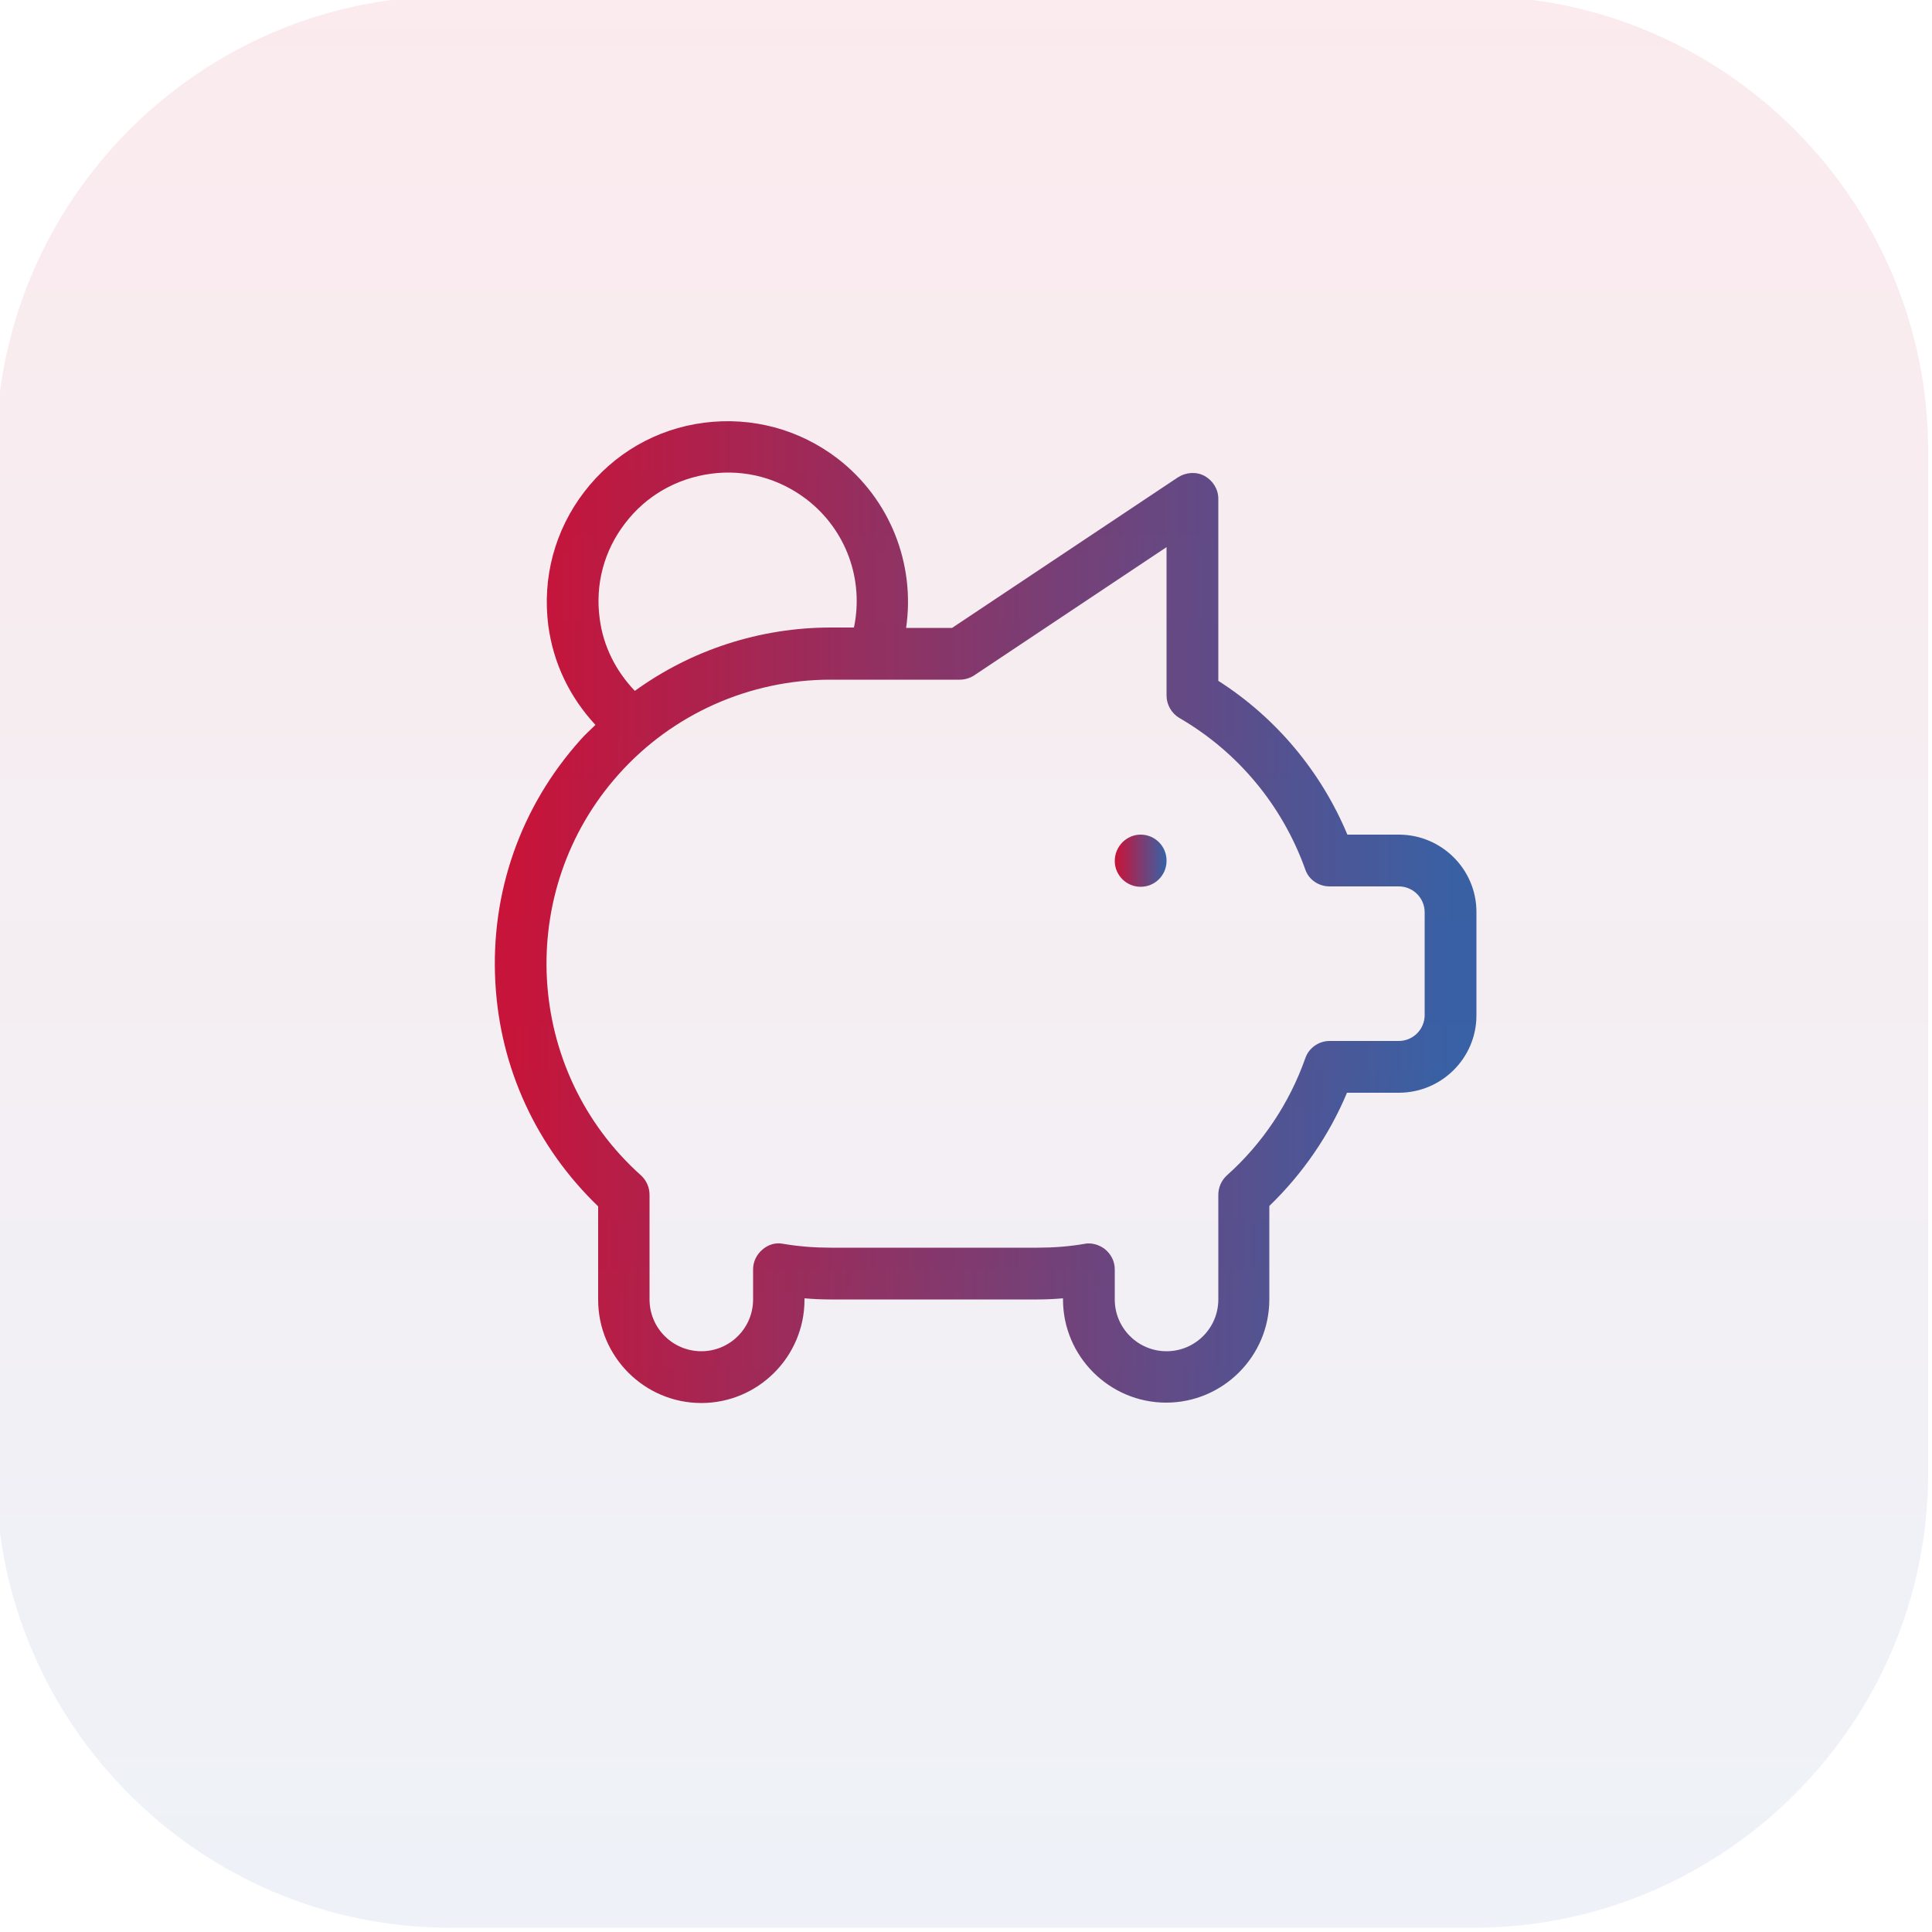<?xml version="1.0" encoding="UTF-8"?>
<svg xmlns="http://www.w3.org/2000/svg" xmlns:xlink="http://www.w3.org/1999/xlink" version="1.1" id="Ebene_1" x="0px" y="0px" viewBox="0 0 500 500" style="enable-background:new 0 0 500 500;" xml:space="preserve">
<style type="text/css">
	.st0{fill:url(#SVGID_1_);}
	.st1{fill:url(#SVGID_00000108299848423773026480000008611939724537914265_);}
	
		.st2{opacity:8.600000e-02;fill:url(#Rechteck_31_00000083808620812632196890000015174692825602618524_);enable-background:new    ;}
</style>
<g>
	
		<linearGradient id="SVGID_1_" gradientUnits="userSpaceOnUse" x1="288.528" y1="277.25" x2="301.892" y2="277.25" gradientTransform="matrix(1 0 0 -1 0 500)">
		<stop offset="0" style="stop-color:#CE1034"></stop>
		<stop offset="1.718180e-02" style="stop-color:#CE1034"></stop>
		<stop offset="0.975" style="stop-color:#3264AA"></stop>
		<stop offset="1" style="stop-color:#3264AA"></stop>
	</linearGradient>
	<path class="st0" d="M295.2,216c-3.7,0-6.7,3.1-6.7,6.8s3,6.7,6.7,6.7s6.7-3,6.7-6.7v-0.1C301.9,219,298.9,216,295.2,216z"></path>
	
		<linearGradient id="SVGID_00000026142262091155370120000013686453003167850140_" gradientUnits="userSpaceOnUse" x1="128.06" y1="263.947" x2="382.1" y2="263.947" gradientTransform="matrix(1 0 0 -1 0 500)">
		<stop offset="0" style="stop-color:#CE1034"></stop>
		<stop offset="1.718180e-02" style="stop-color:#CE1034"></stop>
		<stop offset="0.975" style="stop-color:#3264AA"></stop>
		<stop offset="1" style="stop-color:#3264AA"></stop>
	</linearGradient>
	<path style="fill:url(#SVGID_00000026142262091155370120000013686453003167850140_);" d="M362,216h-13.3   c-6.8-16.3-18.5-30.3-33.4-39.8v-47.1c0-2.5-1.4-4.7-3.5-5.9c-2.2-1.2-4.8-1-6.9,0.3l-58.5,39h-11.9c2.4-16.5-4.1-33.3-17.7-43.8   c-9.9-7.6-22.2-10.9-34.6-9.3s-23.4,8-31,17.9s-10.9,22.2-9.3,34.6c1.3,9.8,5.6,18.6,12.2,25.7c-1.3,1.3-2.7,2.5-3.9,3.9   c-15.5,17.3-23.3,39.6-22,62.8c1.2,22.2,10.7,42.6,26.6,57.9v24.2c0,14.7,12,26.7,26.7,26.7s26.7-12,26.7-26.7V336   c2.2,0.2,4.5,0.3,6.7,0.3h53.5c2.2,0,4.5-0.1,6.7-0.3v0.3c0,14.7,12,26.7,26.7,26.7s26.7-12,26.7-26.7v-24.2   c8.6-8.3,15.5-18.3,20.1-29.3H362c11.1,0,20.1-9,20.1-20V236C382.1,225,373.1,216,362,216z M161.8,135.4   c5.4-7.1,13.3-11.6,22.2-12.8c8.9-1.2,17.6,1.2,24.7,6.6c10.3,7.9,14.9,20.8,12.3,33.2h-6l0,0c-18.3,0-36.1,5.8-50.7,16.4   c-4.9-5.1-8.2-11.6-9.1-18.7C154,151.3,156.3,142.5,161.8,135.4z M368.7,262.7c0,3.7-3,6.7-6.7,6.7h-17.9c-2.8,0-5.4,1.8-6.3,4.5   c-4.1,11.6-11.1,22.1-20.3,30.3c-1.4,1.3-2.2,3.1-2.2,5v27.1c0,7.4-6,13.4-13.4,13.4s-13.4-6-13.4-13.4v-7.8c0-2-0.9-3.8-2.4-5.1   c-1.2-1-2.8-1.6-4.3-1.6c-0.4,0-0.7,0-1.1,0.1c-4,0.7-8.1,1-12.3,1H215c-4.1,0-8.2-0.3-12.3-1c-2-0.4-3.9,0.2-5.4,1.5   s-2.4,3.1-2.4,5.1v7.8c0,7.4-6,13.4-13.4,13.4s-13.4-6-13.4-13.4v-27.1c0-1.9-0.8-3.7-2.2-5c-30.2-27-32.8-73.6-5.8-103.8   c13.9-15.6,33.9-24.5,54.8-24.5l0,0h11.5c0,0,0,0,0.1,0h21.9c1.3,0,2.6-0.4,3.7-1.1l49.8-33.2V180c0,2.4,1.3,4.6,3.3,5.8   c15.2,8.8,26.7,22.7,32.6,39.2c0.9,2.7,3.5,4.4,6.3,4.4H362c3.7,0,6.7,3,6.7,6.7V262.7z"></path>
</g>
<linearGradient id="Rechteck_31_00000039109021574563534180000013247044118023789991_" gradientUnits="userSpaceOnUse" x1="6.912" y1="417.423" x2="6.912" y2="423.306" gradientTransform="matrix(85 0 0 85 -338.5 -35482)">
	<stop offset="0" style="stop-color:#CE0F34"></stop>
	<stop offset="1" style="stop-color:#376BAE"></stop>
</linearGradient>
<path id="Rechteck_31" style="opacity:8.600000e-02;fill:url(#Rechteck_31_00000039109021574563534180000013247044118023789991_);enable-background:new    ;" d="  M116.6-1h264.7C446.1-1,499,51.9,499,116.6v264.7c0,64.7-52.9,117.6-117.6,117.6H116.6C51.9,499-1,446.1-1,381.4V116.6  C-1,51.9,51.9-1,116.6-1z"></path>
</svg>
